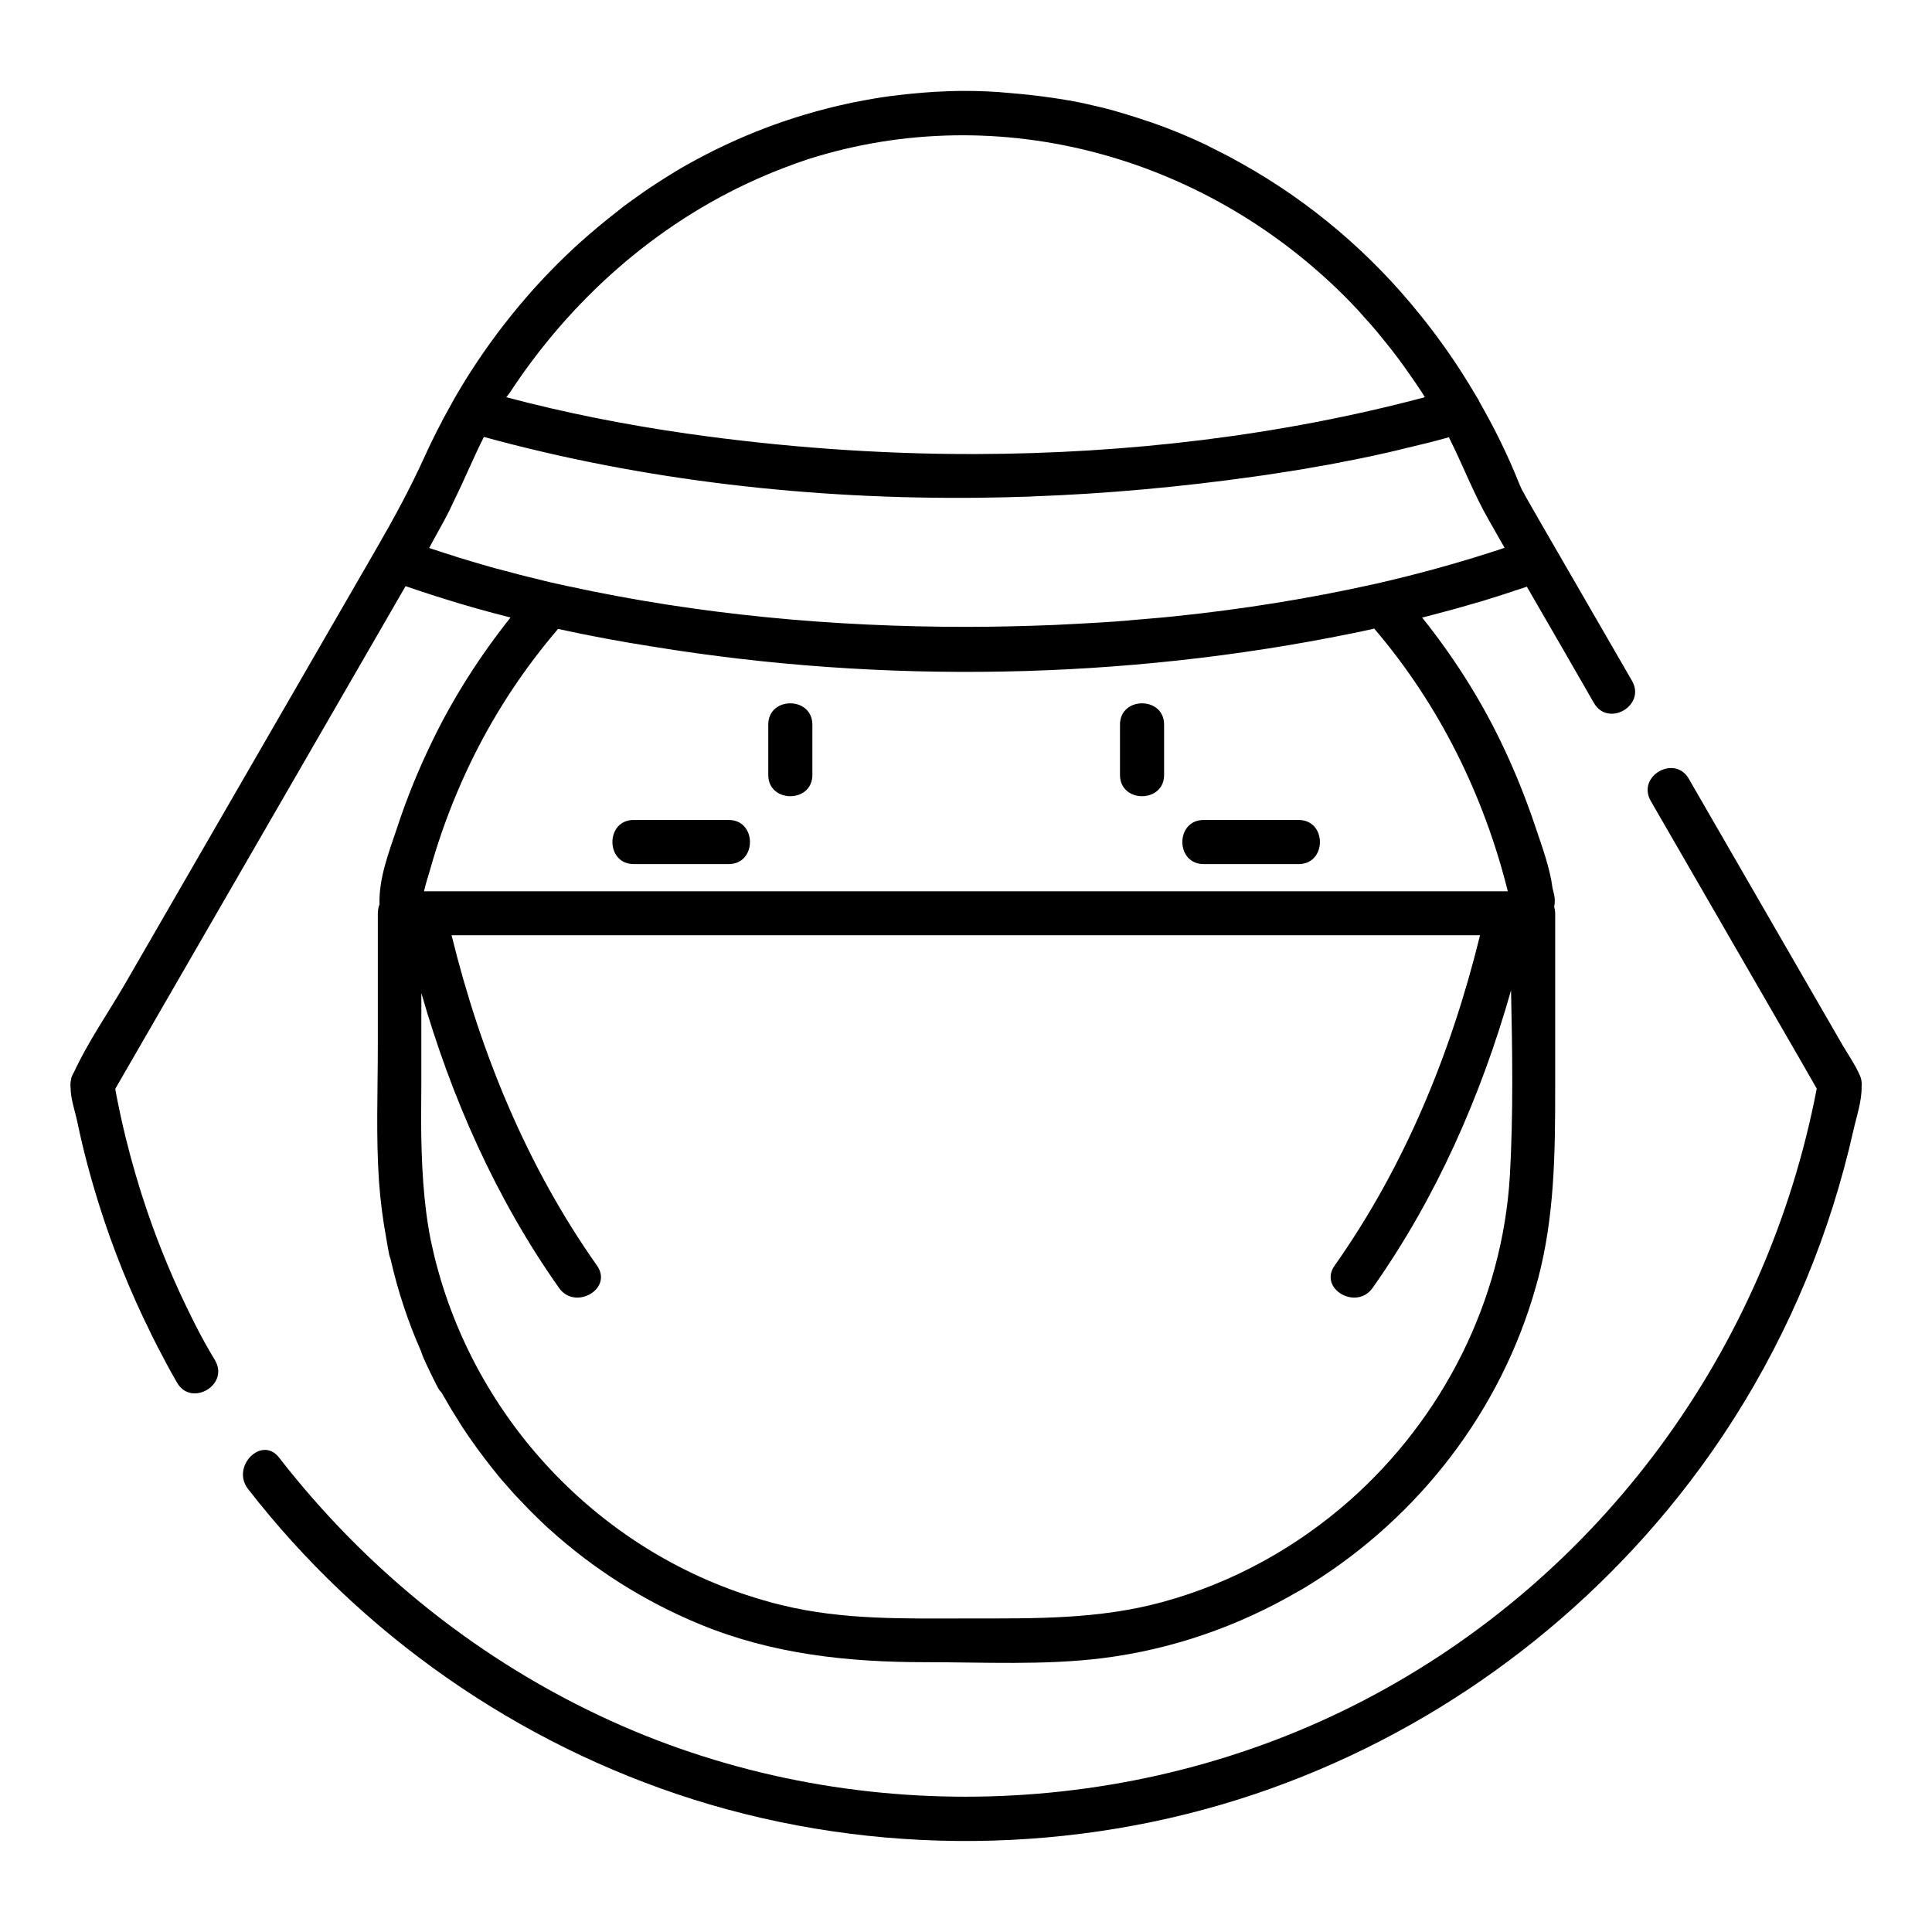 <?xml version="1.0" encoding="UTF-8"?>
<!-- Uploaded to: SVG Repo, www.svgrepo.com, Generator: SVG Repo Mixer Tools -->
<svg fill="#000000" width="800px" height="800px" version="1.1" viewBox="144 144 512 512" xmlns="http://www.w3.org/2000/svg">
 <g>
  <path d="m440.81 336.02v13.352c0 7.508 11.688 7.508 11.688 0v-13.352c0-7.508-11.688-7.508-11.688 0z"/>
  <path d="m347.6 336.02v13.352c0 7.508 11.688 7.508 11.688 0v-13.352c-0.047-7.508-11.688-7.508-11.688 0z"/>
  <path d="m195.86 495.27c-0.301-0.605-0.605-1.211-0.906-1.812-4.637-9.219-8.613-18.742-11.941-28.465-2.168-6.348-4.031-12.746-5.644-19.246-1.109-4.484-2.016-8.816-2.769-12.797 0-0.152-0.051-0.25-0.051-0.402 23.074-39.953 46.148-79.902 69.223-119.86 2.57-4.434 5.141-8.918 7.707-13.352 0.605 0.203 1.211 0.402 1.812 0.605 0.402 0.152 0.754 0.25 1.16 0.402 0.805 0.25 1.613 0.555 2.469 0.805 0.402 0.152 0.805 0.25 1.211 0.402 0.906 0.301 1.812 0.605 2.719 0.855 0.203 0.051 0.402 0.152 0.605 0.203 5.894 1.863 11.84 3.527 17.836 5.039-8.012 10.078-15.012 20.957-20.656 32.598-3.629 7.457-6.801 15.164-9.371 23.023-2.168 6.5-4.938 13.504-4.684 20.402-0.203 0.504-0.352 1.059-0.402 1.715-0.051 0.203-0.051 0.453-0.051 0.656v35.215c0 11.84-0.504 23.879 0.301 35.668 0.352 5.09 1.008 10.176 1.914 15.113 0.25 1.512 0.504 2.973 0.805 4.484 0.102 0.402 0.203 0.754 0.352 1.109 1.914 8.465 4.637 16.676 8.113 24.535 0.051 0.152 0.102 0.352 0.152 0.504 0 0.051 0 0.102 0.051 0.102 0.102 0.352 0.25 0.707 0.402 1.059 1.211 2.719 2.519 5.391 3.879 8.012 0.25 0.453 0.605 0.906 0.957 1.258 0.301 0.605 0.656 1.16 1.008 1.715 0.301 0.504 0.555 1.008 0.855 1.512 0.605 1.059 1.258 2.117 1.914 3.125 0.453 0.707 0.855 1.41 1.309 2.117 0.402 0.656 0.855 1.309 1.258 1.914 0.707 1.059 1.41 2.066 2.168 3.125 0.402 0.555 0.754 1.059 1.16 1.613 0.707 0.957 1.41 1.863 2.117 2.82 0.402 0.504 0.805 1.008 1.211 1.562 0.754 0.957 1.512 1.863 2.266 2.82 0.301 0.352 0.605 0.707 0.906 1.059 0.957 1.109 1.965 2.215 2.922 3.324 0.301 0.352 0.605 0.656 0.906 0.957 1.059 1.109 2.117 2.215 3.176 3.324 0.25 0.25 0.453 0.453 0.707 0.707 1.16 1.16 2.367 2.316 3.578 3.477 0.203 0.203 0.453 0.402 0.656 0.605 0.102 0.102 0.203 0.203 0.352 0.301 11.586 10.531 25.09 19.145 40.004 25.293 19.195 7.91 39.145 10.027 59.703 10.027 15.516 0 31.438 0.855 46.906-1.059 18.488-2.316 36.023-8.465 51.691-17.582 0.301-0.152 0.605-0.352 0.906-0.504 0.051-0.051 0.152-0.102 0.203-0.102 28.766-17.129 51.137-44.488 61.211-77.285 0.504-1.715 1.008-3.375 1.461-5.09 4.332-16.426 4.535-33 4.535-49.828v-43.934-3.074c0-0.203 0-0.453-0.051-0.656-0.051-0.352-0.102-0.707-0.203-1.008v-0.102c0.102-0.555 0.152-1.059 0.152-1.562s-0.051-1.008-0.152-1.512c-0.152-0.605-0.301-1.258-0.453-1.863-0.707-5.441-2.769-10.934-4.484-16.07-2.621-7.859-5.742-15.566-9.371-23.023-5.644-11.637-12.645-22.52-20.707-32.598 0.102 0 0.203-0.051 0.301-0.051 0.855-0.203 1.664-0.453 2.519-0.656 1.812-0.504 3.68-0.957 5.492-1.461 0.707-0.203 1.41-0.402 2.117-0.605 0.805-0.25 1.664-0.453 2.469-0.707 1.109-0.301 2.215-0.656 3.324-0.957 0.402-0.102 0.754-0.25 1.109-0.352 1.715-0.504 3.375-1.059 5.09-1.613 0.504-0.152 1.059-0.352 1.562-0.504 0.402-0.152 0.805-0.301 1.211-0.402 0.855-0.301 1.715-0.555 2.57-0.855 5.945 10.277 11.891 20.555 17.785 30.832 3.777 6.5 13.855 0.656 10.078-5.894-6.75-11.637-13.453-23.328-20.203-34.965-2.57-4.434-5.141-8.867-7.656-13.301-0.453-0.805-0.906-1.664-1.359-2.469-0.301-0.656-0.605-1.309-0.855-1.965-2.871-7.152-6.297-14.105-10.125-20.809-0.152-0.25-0.301-0.504-0.402-0.805-0.855-1.461-1.715-2.871-2.57-4.281-0.102-0.203-0.203-0.352-0.352-0.555-0.453-0.754-0.957-1.512-1.41-2.266-3.477-5.441-7.254-10.68-11.336-15.719-12.949-16.121-28.969-29.773-47.004-39.852-1.258-0.707-2.57-1.41-3.828-2.117-0.301-0.152-0.605-0.301-0.906-0.453-1.359-0.707-2.719-1.359-4.082-2.066-0.152-0.102-0.301-0.152-0.453-0.25-4.836-2.316-9.824-4.383-14.914-6.144-0.102-0.051-0.203-0.051-0.301-0.102-0.152-0.051-0.301-0.102-0.504-0.152-0.605-0.203-1.211-0.402-1.812-0.605-1.008-0.352-2.016-0.656-3.023-0.957-0.203-0.051-0.402-0.102-0.605-0.203-1.008-0.301-2.066-0.605-3.074-0.906-0.301-0.102-0.555-0.152-0.855-0.25-1.211-0.301-2.367-0.656-3.578-0.906-1.211-0.301-2.418-0.555-3.68-0.855-0.203-0.051-0.453-0.102-0.656-0.152-1.059-0.203-2.066-0.402-3.125-0.605-0.203-0.051-0.402-0.102-0.656-0.102-1.109-0.203-2.266-0.402-3.375-0.555-0.453-0.051-0.906-0.152-1.41-0.203-0.605-0.102-1.211-0.152-1.812-0.25-0.402-0.051-0.754-0.102-1.16-0.152-0.301-0.051-0.605-0.051-0.855-0.102h-0.051c-2.316-0.301-4.684-0.504-7.004-0.707-3.996-0.398-7.977-0.551-11.953-0.551-2.672 0-5.289 0.102-7.961 0.25-3.981 0.25-7.961 0.656-11.891 1.16-2.621 0.352-5.238 0.805-7.859 1.309-1.309 0.25-2.621 0.504-3.879 0.805-2.57 0.555-5.188 1.211-7.707 1.914-3.828 1.059-7.609 2.266-11.387 3.629-3.125 1.16-6.195 2.367-9.27 3.727-3.023 1.359-6.047 2.769-9.02 4.332-1.461 0.754-2.922 1.562-4.383 2.367-2.168 1.211-4.332 2.519-6.449 3.879-2.117 1.359-4.231 2.719-6.246 4.18-0.957 0.656-1.863 1.359-2.82 2.016s-1.863 1.359-2.769 2.117c-1.812 1.41-3.629 2.871-5.391 4.332-0.25 0.203-0.453 0.402-0.707 0.605-5.492 4.586-10.68 9.621-15.566 14.965-8.363 9.219-15.77 19.348-21.965 30.18l-0.051 0.051v0.051c-0.805 1.461-1.613 2.922-2.418 4.383-0.203 0.352-0.352 0.707-0.555 1.008 0 0.051-0.051 0.102-0.051 0.152-1.664 3.125-3.223 6.297-4.684 9.523-3.828 8.414-8.062 16.223-12.695 24.234-22.32 38.641-44.637 77.285-66.957 115.93-4.434 7.559-9.621 15.062-13.301 23.023-0.051 0.102-0.102 0.203-0.152 0.25-0.25 0.453-0.453 0.906-0.555 1.359v0.051 0.102c-0.203 0.805-0.25 1.562-0.152 2.266 0 2.922 1.109 5.945 1.812 9.219 1.512 7.254 3.426 14.41 5.644 21.512 3.68 11.789 8.312 23.277 13.805 34.359 0.051 0.051 0.051 0.102 0.051 0.152 0.555 1.109 1.109 2.168 1.664 3.273 0.051 0.102 0.102 0.203 0.152 0.352l0.051 0.051c1.613 3.125 3.273 6.246 5.039 9.27 3.727 6.5 13.855 0.656 10.078-5.894-1.824-3.016-3.535-6.09-5.148-9.262zm348.28-39.852c-1.965 33.504-17.887 64.387-42.27 86.051-14.156 12.543-31.137 22.016-49.879 27.105-16.828 4.586-33.754 4.332-51.035 4.332-16.828 0-33.504 0.504-49.977-3.578-1.512-0.352-3.023-0.754-4.535-1.211-42.371-12.141-75.469-46.5-86.707-88.77-0.301-1.109-0.605-2.266-0.855-3.426-0.25-1.109-0.504-2.215-0.754-3.375-1.965-10.027-2.418-20.152-2.519-30.277v-2.316c0-3.023 0.051-5.996 0.051-9.02v-3.777-3.527-16.473c7.961 27.762 19.801 54.512 36.477 78.141 4.281 6.098 14.41 0.25 10.078-5.894-18.59-26.348-30.883-56.375-38.543-87.562h87.914 0.051 1.863 154.77 4.332 0.203 23.426c-7.656 31.188-19.949 61.211-38.543 87.562-4.332 6.144 5.793 11.992 10.078 5.894 16.828-23.832 28.719-50.836 36.676-78.848 0.355 16.371 0.609 32.746-0.301 48.969zm-0.551-75.219h-95.168-0.051-1.914-154.77-4.281-0.203-30.781-0.051c0.402-1.965 1.109-3.93 1.613-5.742 0.906-3.223 1.914-6.449 3.023-9.672 2.469-7.152 5.391-14.105 8.766-20.859 5.996-11.941 13.402-23.074 22.117-33.25 8.312 1.812 16.676 3.375 25.09 4.684 61.062 9.977 125 8.816 185.4-3.527 0.805-0.152 1.664-0.352 2.469-0.504 0.051 0 0.152-0.051 0.203-0.051 0.906-0.203 1.863-0.402 2.769-0.605 0.102-0.051 0.25-0.051 0.352-0.102 17.176 20.105 29.016 44.035 35.414 69.629zm-263.34-133.86c16.523-24.535 39.551-44.438 66.703-55.922 1.258-0.555 2.57-1.059 3.828-1.562 1.008-0.402 2.066-0.754 3.074-1.16 0.25-0.102 0.555-0.203 0.805-0.301 0.352-0.102 0.707-0.25 1.008-0.352 0.754-0.25 1.562-0.555 2.316-0.805 51.387-16.375 106.86-0.402 144.09 38.039 1.258 1.309 2.519 2.672 3.727 4.082 0.352 0.352 0.656 0.754 1.008 1.109 1.309 1.461 2.57 2.973 3.777 4.484 1.863 2.266 3.68 4.637 5.391 7.004 1.109 1.562 2.215 3.125 3.273 4.684 0.504 0.754 1.008 1.512 1.512 2.266 0.301 0.453 0.555 0.906 0.855 1.359-38.492 10.227-78.898 14.965-119.15 15.062-25.746 0.051-51.438-1.863-76.527-5.441-16.07-2.316-32.043-5.441-47.762-9.621 0.766-0.91 1.422-1.918 2.074-2.926zm-17.18 33c0.453-0.957 0.906-1.914 1.359-2.871 2.719-5.492 5.039-11.184 7.809-16.676 42.27 11.586 86.758 16.574 130.99 16.121 4.434-0.051 8.867-0.152 13.25-0.301 0.352 0 0.656 0 1.008-0.051 19.75-0.707 39.398-2.519 58.746-5.238 2.266-0.301 4.535-0.656 6.801-1.008 0.957-0.152 1.965-0.301 2.922-0.453 1.258-0.203 2.519-0.402 3.727-0.605 1.309-0.25 2.672-0.453 3.981-0.707 0.855-0.152 1.715-0.301 2.621-0.453 1.562-0.301 3.074-0.605 4.637-0.906 0.605-0.102 1.211-0.25 1.863-0.352 1.715-0.352 3.426-0.707 5.141-1.059 0.453-0.102 0.855-0.203 1.309-0.301 1.863-0.402 3.68-0.805 5.492-1.258 0.25-0.051 0.555-0.152 0.805-0.203 1.965-0.453 3.879-0.957 5.844-1.41 0.152-0.051 0.301-0.051 0.453-0.102 2.016-0.504 4.082-1.059 6.098-1.613h0.051c3.68 7.305 6.602 15.062 10.68 22.117 0.352 0.605 0.707 1.211 1.008 1.762 1.008 1.812 2.016 3.578 3.074 5.391-0.605 0.203-1.16 0.402-1.762 0.605-0.301 0.102-0.656 0.203-0.957 0.301-0.555 0.203-1.16 0.352-1.715 0.555-9.672 3.074-19.496 5.742-29.422 8.012-17.734 3.981-35.719 6.852-53.855 8.715-2.016 0.203-3.981 0.402-5.996 0.555-1.762 0.152-3.527 0.301-5.289 0.453-0.352 0.051-0.656 0.051-1.008 0.102-2.367 0.203-4.684 0.352-7.055 0.504-4.082 0.25-8.211 0.453-12.293 0.656-7.707 0.301-15.469 0.504-23.176 0.504-35.469 0-70.988-3.223-105.65-10.781h-0.051c-1.461-0.301-2.871-0.656-4.332-0.957-0.656-0.152-1.258-0.301-1.914-0.453-0.301-0.102-0.656-0.152-0.957-0.25-1.16-0.301-2.316-0.555-3.527-0.855-1.664-0.402-3.324-0.855-4.988-1.309-0.352-0.102-0.656-0.203-1.008-0.25-0.805-0.203-1.664-0.453-2.469-0.656-1.16-0.301-2.266-0.656-3.375-0.957-0.707-0.203-1.359-0.402-2.066-0.605-0.656-0.203-1.359-0.402-2.016-0.605-1.008-0.301-1.965-0.605-2.973-0.906-0.102-0.051-0.203-0.051-0.25-0.102-1.812-0.555-3.578-1.109-5.34-1.715-0.504-0.152-1.059-0.352-1.562-0.504 1.758-3.328 3.676-6.555 5.336-9.879z"/>
  <path d="m476.68 619.41c45.543-15.367 85.699-44.285 114.92-82.422 16.879-22.016 29.824-47.004 38.188-73.457 2.066-6.602 3.879-13.25 5.391-20 0.707-3.223 2.215-7.609 2.168-11.438 0.102-1.258-0.051-2.418-0.707-3.578v-0.051c-1.16-2.519-2.82-4.938-4.231-7.305-13.301-23.023-26.602-46.047-39.852-69.023-0.352-0.605-0.656-1.16-1.008-1.762-3.777-6.5-13.855-0.656-10.078 5.894 13.148 22.773 26.301 45.543 39.449 68.316 1.512 2.621 3.023 5.238 4.535 7.91-13.301 69.328-57.332 129.58-120.16 162.18-61.262 31.84-136.23 34.008-199.16 5.492-34.711-15.719-64.84-39.852-88.168-69.879-4.586-5.945-12.797 2.367-8.262 8.262 29.926 38.594 71.441 67.609 118.04 82.324 48.066 15.164 101.12 14.66 148.93-1.465z"/>
  <path d="m488.16 361.3h-25.191c-7.508 0-7.508 11.688 0 11.688h25.191c7.508 0.004 7.508-11.688 0-11.688z"/>
  <path d="m337.12 361.3h-25.191c-7.508 0-7.508 11.688 0 11.688h25.191c7.504 0.004 7.504-11.688 0-11.688z"/>
 </g>
</svg>